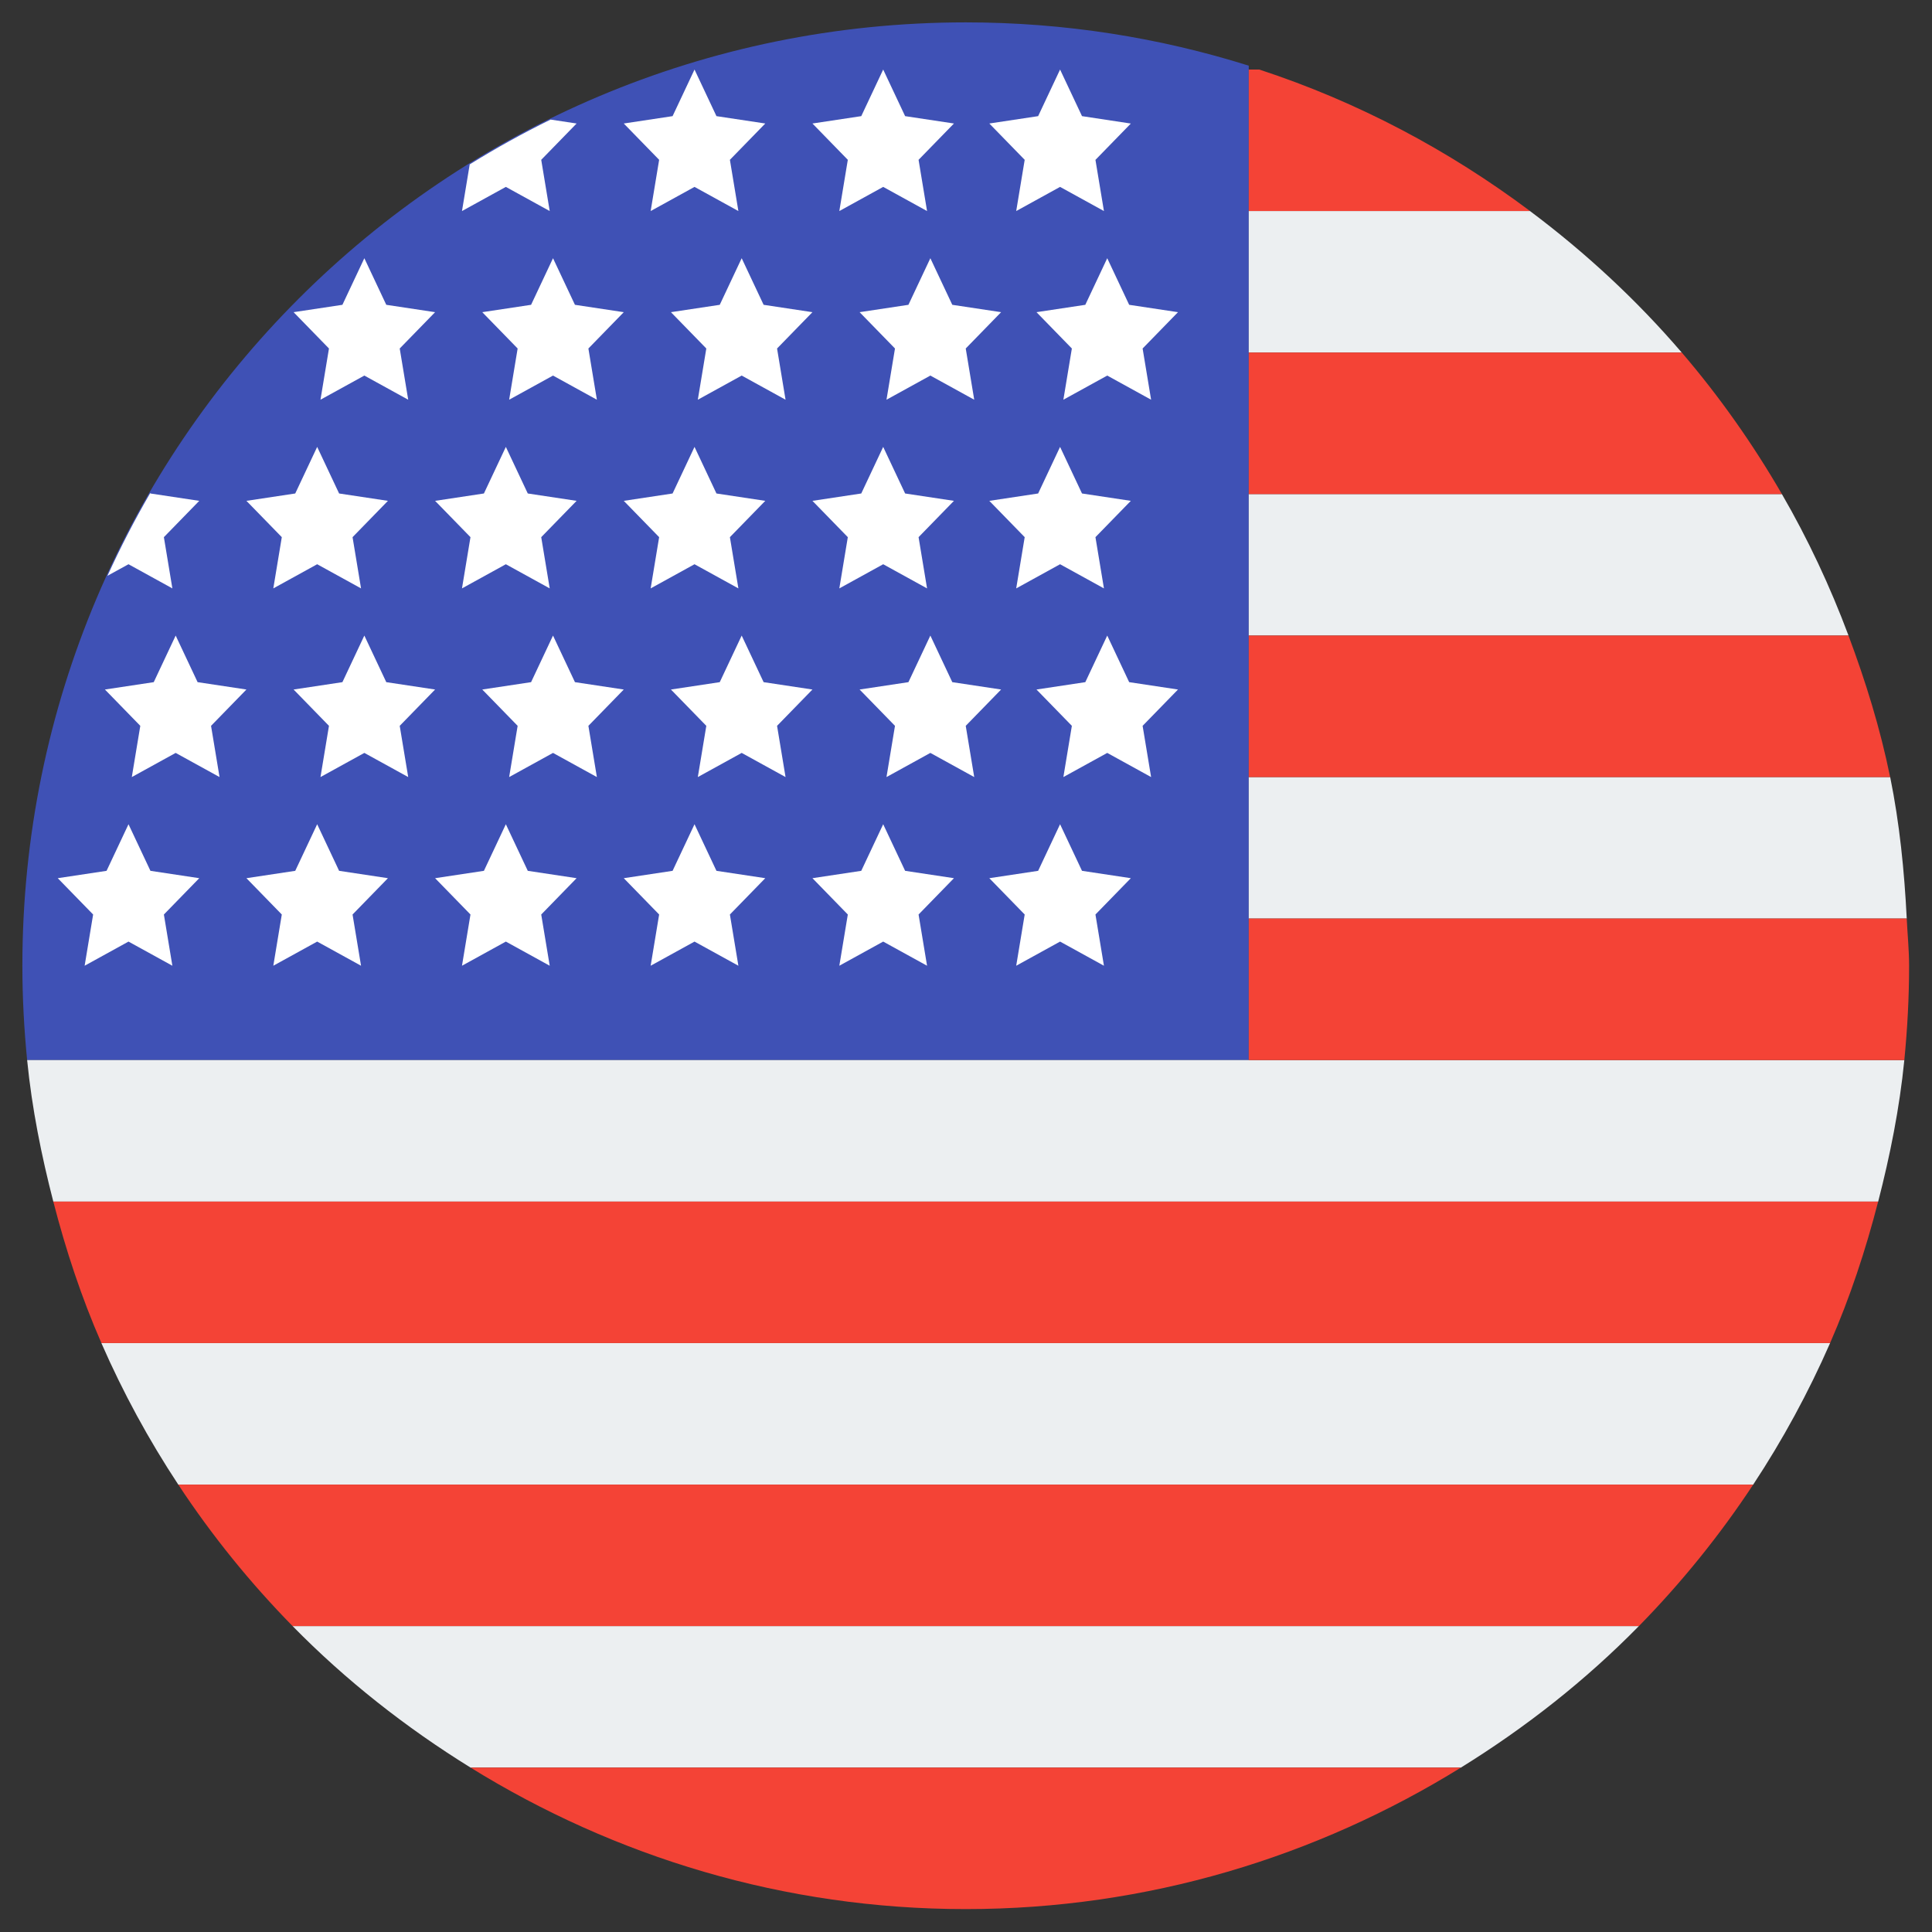 <svg xmlns="http://www.w3.org/2000/svg" xmlns:xlink="http://www.w3.org/1999/xlink" width="1024" viewBox="0 0 768 768" height="1024" preserveAspectRatio="xMidYMid meet"><rect x="0" y="0" width="768" height="768" fill="#333333" stroke="none"/><defs><clipPath id="a4fabaa92e"><path d="M 8.895 8.895 L 497 8.895 L 497 422 L 8.895 422 Z M 8.895 8.895 " clip-rule="nonzero"></path></clipPath><clipPath id="0bebd933fc"><path d="M 496 365 L 758.895 365 L 758.895 422 L 496 422 Z M 496 365 " clip-rule="nonzero"></path></clipPath><clipPath id="bc1e1a078f"><path d="M 187 702 L 581 702 L 581 758.895 L 187 758.895 Z M 187 702 " clip-rule="nonzero"></path></clipPath></defs><g clip-path="url(#a4fabaa92e)"><path fill="#3f51b5" d="M 496.395 27.645 L 496.395 26.105 C 460.879 14.949 423.098 8.895 383.895 8.895 C 176.781 8.895 8.895 176.781 8.895 383.895 C 8.895 396.551 9.566 409.055 10.785 421.395 L 496.395 421.395 Z M 496.395 27.645 " fill-opacity="1" fill-rule="nonzero"></path></g><path fill="#eceff1" d="M 496.395 140.145 L 668.52 140.145 C 650.574 119.219 630.305 100.449 608.199 83.895 L 496.395 83.895 Z M 496.395 140.145 " fill-opacity="1" fill-rule="nonzero"></path><path fill="#eceff1" d="M 757 421.395 L 10.785 421.395 C 12.699 440.668 16.469 459.344 21.191 477.645 L 746.609 477.645 C 751.316 459.344 755.086 440.668 757 421.395 Z M 757 421.395 " fill-opacity="1" fill-rule="nonzero"></path><path fill="#eceff1" d="M 651.473 646.395 L 116.312 646.395 C 137.441 667.938 161.273 686.688 187.055 702.645 L 580.73 702.645 C 606.512 686.688 630.344 667.938 651.473 646.395 Z M 651.473 646.395 " fill-opacity="1" fill-rule="nonzero"></path><path fill="#eceff1" d="M 727.488 533.895 L 40.301 533.895 C 48.906 553.582 59.145 572.387 70.863 590.145 L 696.926 590.145 C 708.645 572.387 718.863 553.582 727.488 533.895 Z M 727.488 533.895 " fill-opacity="1" fill-rule="nonzero"></path><path fill="#eceff1" d="M 496.395 252.645 L 734.816 252.645 C 727.488 233.066 718.676 214.262 708.324 196.395 L 496.395 196.395 Z M 496.395 252.645 " fill-opacity="1" fill-rule="nonzero"></path><path fill="#eceff1" d="M 496.395 365.145 L 757.957 365.145 C 757 346.02 755.086 327.156 751.375 308.895 L 496.395 308.895 Z M 496.395 365.145 " fill-opacity="1" fill-rule="nonzero"></path><path fill="#f44336" d="M 496.395 83.895 L 608.219 83.895 C 575.91 59.707 539.762 40.469 500.574 27.645 L 496.395 27.645 Z M 496.395 83.895 " fill-opacity="1" fill-rule="nonzero"></path><path fill="#f44336" d="M 496.395 196.395 L 708.324 196.395 C 696.754 176.406 683.461 157.582 668.535 140.145 L 496.395 140.145 Z M 496.395 196.395 " fill-opacity="1" fill-rule="nonzero"></path><path fill="#f44336" d="M 496.395 308.895 L 751.355 308.895 C 747.418 289.504 741.605 270.832 734.801 252.645 L 496.395 252.645 Z M 496.395 308.895 " fill-opacity="1" fill-rule="nonzero"></path><g clip-path="url(#0bebd933fc)"><path fill="#f44336" d="M 496.395 421.395 L 757 421.395 C 758.219 409.055 758.895 396.551 758.895 383.895 C 758.895 377.555 758.254 371.387 757.957 365.145 L 496.395 365.145 Z M 496.395 421.395 " fill-opacity="1" fill-rule="nonzero"></path></g><path fill="#f44336" d="M 746.594 477.645 L 21.191 477.645 C 26.18 497.012 32.426 515.875 40.316 533.895 L 727.484 533.895 C 735.363 515.875 741.605 497.012 746.594 477.645 Z M 746.594 477.645 " fill-opacity="1" fill-rule="nonzero"></path><path fill="#f44336" d="M 696.926 590.145 L 70.863 590.145 C 84.191 610.355 99.418 629.18 116.312 646.395 L 651.492 646.395 C 668.367 629.18 683.594 610.355 696.926 590.145 Z M 696.926 590.145 " fill-opacity="1" fill-rule="nonzero"></path><g clip-path="url(#bc1e1a078f)"><path fill="#f44336" d="M 187.055 702.645 C 244.316 738.082 311.594 758.895 383.895 758.895 C 456.191 758.895 523.469 738.082 580.73 702.645 Z M 187.055 702.645 " fill-opacity="1" fill-rule="nonzero"></path></g><path fill="#ffffff" d="M 126.082 177.645 L 134.801 196.168 L 154.207 199.094 L 140.145 213.531 L 143.52 233.895 L 126.082 224.293 L 108.645 233.895 L 112.02 213.531 L 97.957 199.094 L 117.363 196.168 Z M 126.082 177.645 " fill-opacity="1" fill-rule="nonzero"></path><path fill="#ffffff" d="M 201.082 177.645 L 209.801 196.168 L 229.207 199.094 L 215.145 213.531 L 218.52 233.895 L 201.082 224.293 L 183.645 233.895 L 187.02 213.531 L 172.957 199.094 L 192.363 196.168 Z M 201.082 177.645 " fill-opacity="1" fill-rule="nonzero"></path><path fill="#ffffff" d="M 51.082 224.293 L 68.52 233.895 L 65.145 213.531 L 79.207 199.094 L 59.801 196.168 L 59.723 195.98 C 53.535 206.629 47.855 217.598 42.719 228.887 Z M 51.082 224.293 " fill-opacity="1" fill-rule="nonzero"></path><path fill="#ffffff" d="M 276.082 177.645 L 284.801 196.168 L 304.207 199.094 L 290.145 213.531 L 293.52 233.895 L 276.082 224.293 L 258.645 233.895 L 262.02 213.531 L 247.957 199.094 L 267.363 196.168 Z M 276.082 177.645 " fill-opacity="1" fill-rule="nonzero"></path><path fill="#ffffff" d="M 351.082 177.645 L 359.801 196.168 L 379.207 199.094 L 365.145 213.531 L 368.52 233.895 L 351.082 224.293 L 333.645 233.895 L 337.02 213.531 L 322.957 199.094 L 342.363 196.168 Z M 351.082 177.645 " fill-opacity="1" fill-rule="nonzero"></path><path fill="#ffffff" d="M 421.395 177.645 L 430.113 196.168 L 449.52 199.094 L 435.457 213.531 L 438.832 233.895 L 421.395 224.293 L 403.957 233.895 L 407.332 213.531 L 393.27 199.094 L 412.676 196.168 Z M 421.395 177.645 " fill-opacity="1" fill-rule="nonzero"></path><path fill="#ffffff" d="M 126.082 327.645 L 134.801 346.168 L 154.207 349.094 L 140.145 363.531 L 143.52 383.895 L 126.082 374.293 L 108.645 383.895 L 112.02 363.531 L 97.957 349.094 L 117.363 346.168 Z M 126.082 327.645 " fill-opacity="1" fill-rule="nonzero"></path><path fill="#ffffff" d="M 201.082 327.645 L 209.801 346.168 L 229.207 349.094 L 215.145 363.531 L 218.52 383.895 L 201.082 374.293 L 183.645 383.895 L 187.02 363.531 L 172.957 349.094 L 192.363 346.168 Z M 201.082 327.645 " fill-opacity="1" fill-rule="nonzero"></path><path fill="#ffffff" d="M 276.082 327.645 L 284.801 346.168 L 304.207 349.094 L 290.145 363.531 L 293.52 383.895 L 276.082 374.293 L 258.645 383.895 L 262.02 363.531 L 247.957 349.094 L 267.363 346.168 Z M 276.082 327.645 " fill-opacity="1" fill-rule="nonzero"></path><path fill="#ffffff" d="M 51.082 327.645 L 59.801 346.168 L 79.207 349.094 L 65.145 363.531 L 68.52 383.895 L 51.082 374.293 L 33.645 383.895 L 37.02 363.531 L 22.957 349.094 L 42.363 346.168 Z M 51.082 327.645 " fill-opacity="1" fill-rule="nonzero"></path><path fill="#ffffff" d="M 351.082 327.645 L 359.801 346.168 L 379.207 349.094 L 365.145 363.531 L 368.52 383.895 L 351.082 374.293 L 333.645 383.895 L 337.02 363.531 L 322.957 349.094 L 342.363 346.168 Z M 351.082 327.645 " fill-opacity="1" fill-rule="nonzero"></path><path fill="#ffffff" d="M 421.395 327.645 L 430.113 346.168 L 449.52 349.094 L 435.457 363.531 L 438.832 383.895 L 421.395 374.293 L 403.957 383.895 L 407.332 363.531 L 393.27 349.094 L 412.676 346.168 Z M 421.395 327.645 " fill-opacity="1" fill-rule="nonzero"></path><path fill="#ffffff" d="M 144.832 252.645 L 153.551 271.168 L 172.957 274.094 L 158.895 288.531 L 162.27 308.895 L 144.832 299.293 L 127.395 308.895 L 130.77 288.531 L 116.707 274.094 L 136.113 271.168 Z M 144.832 252.645 " fill-opacity="1" fill-rule="nonzero"></path><path fill="#ffffff" d="M 219.832 252.645 L 228.551 271.168 L 247.957 274.094 L 233.895 288.531 L 237.27 308.895 L 219.832 299.293 L 202.395 308.895 L 205.77 288.531 L 191.707 274.094 L 211.113 271.168 Z M 219.832 252.645 " fill-opacity="1" fill-rule="nonzero"></path><path fill="#ffffff" d="M 69.832 252.645 L 78.551 271.168 L 97.957 274.094 L 83.895 288.531 L 87.27 308.895 L 69.832 299.293 L 52.395 308.895 L 55.77 288.531 L 41.707 274.094 L 61.113 271.168 Z M 69.832 252.645 " fill-opacity="1" fill-rule="nonzero"></path><path fill="#ffffff" d="M 294.832 252.645 L 303.551 271.168 L 322.957 274.094 L 308.895 288.531 L 312.27 308.895 L 294.832 299.293 L 277.395 308.895 L 280.77 288.531 L 266.707 274.094 L 286.113 271.168 Z M 294.832 252.645 " fill-opacity="1" fill-rule="nonzero"></path><path fill="#ffffff" d="M 369.832 252.645 L 378.551 271.168 L 397.957 274.094 L 383.895 288.531 L 387.27 308.895 L 369.832 299.293 L 352.395 308.895 L 355.77 288.531 L 341.707 274.094 L 361.113 271.168 Z M 369.832 252.645 " fill-opacity="1" fill-rule="nonzero"></path><path fill="#ffffff" d="M 440.145 252.645 L 448.863 271.168 L 468.27 274.094 L 454.207 288.531 L 457.582 308.895 L 440.145 299.293 L 422.707 308.895 L 426.082 288.531 L 412.02 274.094 L 431.426 271.168 Z M 440.145 252.645 " fill-opacity="1" fill-rule="nonzero"></path><path fill="#ffffff" d="M 144.832 102.645 L 153.551 121.168 L 172.957 124.094 L 158.895 138.531 L 162.27 158.895 L 144.832 149.293 L 127.395 158.895 L 130.77 138.531 L 116.707 124.094 L 136.113 121.168 Z M 144.832 102.645 " fill-opacity="1" fill-rule="nonzero"></path><path fill="#ffffff" d="M 219.832 102.645 L 228.551 121.168 L 247.957 124.094 L 233.895 138.531 L 237.27 158.895 L 219.832 149.293 L 202.395 158.895 L 205.77 138.531 L 191.707 124.094 L 211.113 121.168 Z M 219.832 102.645 " fill-opacity="1" fill-rule="nonzero"></path><path fill="#ffffff" d="M 294.832 102.645 L 303.551 121.168 L 322.957 124.094 L 308.895 138.531 L 312.27 158.895 L 294.832 149.293 L 277.395 158.895 L 280.77 138.531 L 266.707 124.094 L 286.113 121.168 Z M 294.832 102.645 " fill-opacity="1" fill-rule="nonzero"></path><path fill="#ffffff" d="M 369.832 102.645 L 378.551 121.168 L 397.957 124.094 L 383.895 138.531 L 387.27 158.895 L 369.832 149.293 L 352.395 158.895 L 355.77 138.531 L 341.707 124.094 L 361.113 121.168 Z M 369.832 102.645 " fill-opacity="1" fill-rule="nonzero"></path><path fill="#ffffff" d="M 440.145 102.645 L 448.863 121.168 L 468.27 124.094 L 454.207 138.531 L 457.582 158.895 L 440.145 149.293 L 422.707 158.895 L 426.082 138.531 L 412.02 124.094 L 431.426 121.168 Z M 440.145 102.645 " fill-opacity="1" fill-rule="nonzero"></path><path fill="#ffffff" d="M 218.52 83.895 L 215.145 63.531 L 229.207 49.094 L 218.875 47.535 C 207.832 52.957 197.125 58.898 186.719 65.348 L 183.645 83.895 L 201.082 74.293 Z M 218.52 83.895 " fill-opacity="1" fill-rule="nonzero"></path><path fill="#ffffff" d="M 276.082 27.645 L 284.801 46.168 L 304.207 49.094 L 290.145 63.531 L 293.52 83.895 L 276.082 74.293 L 258.645 83.895 L 262.02 63.531 L 247.957 49.094 L 267.363 46.168 Z M 276.082 27.645 " fill-opacity="1" fill-rule="nonzero"></path><path fill="#ffffff" d="M 351.082 27.645 L 359.801 46.168 L 379.207 49.094 L 365.145 63.531 L 368.52 83.895 L 351.082 74.293 L 333.645 83.895 L 337.02 63.531 L 322.957 49.094 L 342.363 46.168 Z M 351.082 27.645 " fill-opacity="1" fill-rule="nonzero"></path><path fill="#ffffff" d="M 421.395 27.645 L 430.113 46.168 L 449.52 49.113 L 435.457 63.551 L 438.832 83.895 L 421.395 74.293 L 403.957 83.895 L 407.332 63.531 L 393.27 49.094 L 412.676 46.168 Z M 421.395 27.645 " fill-opacity="1" fill-rule="nonzero"></path></svg>